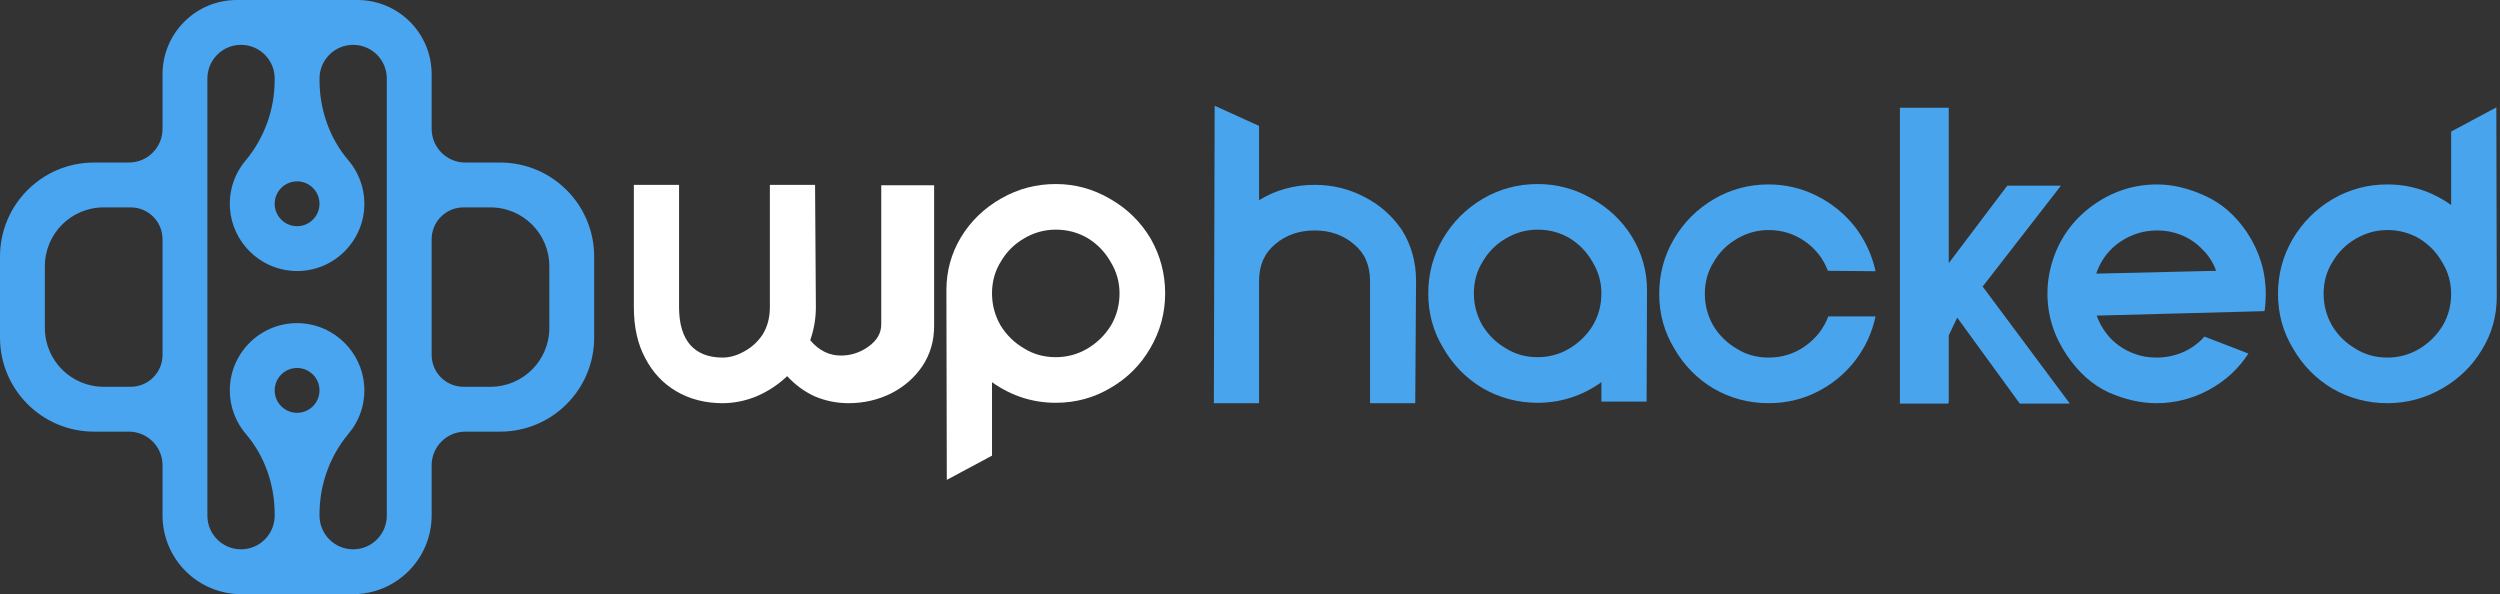 <?xml version="1.0" encoding="UTF-8"?> <svg xmlns="http://www.w3.org/2000/svg" width="223" height="53" viewBox="0 0 223 53" fill="none"><rect x="0" y="0" width="223" height="53" fill="#333333" stroke="none"/><path d="M44.614 14.498H41.506C39.848 14.498 38.503 13.153 38.503 11.495V6.621C38.503 2.964 35.539 0 31.882 0H21.12C17.463 0 14.499 2.964 14.499 6.621V11.495C14.499 13.153 13.155 14.498 11.496 14.498H8.388C3.755 14.498 0 18.253 0 22.884V30.116C0 34.747 3.755 38.502 8.387 38.502H11.495C13.153 38.502 14.498 39.847 14.498 41.505V45.976C14.498 49.855 17.643 53 21.522 53H31.478C35.357 53 38.502 49.855 38.502 45.976V41.505C38.502 39.847 39.847 38.502 41.505 38.502H44.613C49.245 38.502 53 34.747 53 30.116V22.884C53 18.253 49.245 14.498 44.613 14.498H44.614ZM14.498 31.66C14.498 33.23 13.226 34.501 11.657 34.501H9.25C6.351 34.501 4.001 32.151 4.001 29.252V23.747C4.001 20.848 6.351 18.498 9.25 18.498H11.657C13.227 18.498 14.498 19.77 14.498 21.339V31.659V31.66ZM26.839 16.204C27.667 16.342 28.335 17.009 28.472 17.837C28.698 19.204 27.528 20.375 26.161 20.149C25.333 20.012 24.665 19.345 24.528 18.517C24.302 17.149 25.472 15.979 26.839 16.204ZM26.839 32.851C27.667 32.988 28.335 33.655 28.472 34.483C28.698 35.851 27.528 37.022 26.161 36.796C25.333 36.658 24.665 35.991 24.528 35.163C24.302 33.796 25.472 32.625 26.839 32.851ZM31.501 48.999C29.844 48.999 28.501 47.655 28.501 45.998V45.865C28.501 43.236 29.415 40.684 31.103 38.669C32.065 37.521 32.606 36.007 32.484 34.369C32.265 31.417 29.866 29.033 26.911 28.836C23.417 28.602 20.499 31.378 20.499 34.823C20.499 36.306 21.04 37.665 21.935 38.713C23.63 40.697 24.501 43.257 24.501 45.866V45.998C24.501 47.655 23.157 48.999 21.5 48.999C19.843 48.999 18.499 47.655 18.499 45.998V7.001C18.499 5.344 19.843 4 21.5 4C23.157 4 24.501 5.344 24.501 7.001V7.134C24.501 9.763 23.586 12.315 21.898 14.33C20.936 15.478 20.395 16.992 20.517 18.63C20.736 21.582 23.136 23.965 26.09 24.163C29.584 24.397 32.502 21.621 32.502 18.176C32.502 16.693 31.961 15.334 31.066 14.286C29.371 12.302 28.501 9.742 28.501 7.133V7.001C28.501 5.344 29.844 4 31.501 4C33.158 4 34.502 5.344 34.502 7.001V45.998C34.502 47.655 33.158 48.999 31.501 48.999ZM49 29.252C49 32.151 46.65 34.501 43.751 34.501H41.344C39.775 34.501 38.503 33.228 38.503 31.66V21.34C38.503 19.77 39.776 18.499 41.344 18.499H43.751C46.65 18.499 49 20.849 49 23.748V29.253V29.252Z" fill="url(#paint0_linear_2_47)"></path><path d="M222.71 26.496C222.71 28.2 222.266 29.772 221.378 31.212C220.514 32.652 219.326 33.804 217.814 34.668C216.302 35.532 214.682 35.964 212.954 35.964C211.202 35.964 209.57 35.532 208.058 34.668C206.57 33.78 205.394 32.58 204.53 31.068C203.642 29.604 203.198 27.984 203.198 26.208C203.198 24.456 203.63 22.836 204.494 21.348C205.382 19.836 206.582 18.636 208.094 17.748C209.582 16.884 211.202 16.452 212.954 16.452C215.018 16.452 216.914 17.064 218.642 18.288V11.736L222.674 9.576L222.71 26.496ZM218.642 26.208C218.642 25.2 218.378 24.264 217.85 23.4C217.346 22.512 216.662 21.804 215.798 21.276C214.934 20.772 213.986 20.52 212.954 20.52C211.946 20.52 210.998 20.784 210.11 21.312C209.246 21.816 208.562 22.5 208.058 23.364C207.53 24.204 207.266 25.152 207.266 26.208C207.266 27.216 207.518 28.164 208.022 29.052C208.55 29.916 209.246 30.6 210.11 31.104C210.95 31.632 211.898 31.896 212.954 31.896C213.962 31.896 214.898 31.644 215.762 31.14C216.65 30.612 217.358 29.916 217.886 29.052C218.39 28.188 218.642 27.24 218.642 26.208Z" fill="#49A4EE"></path><path d="M183.279 22.716C183.999 20.844 185.199 19.332 186.879 18.18C188.559 17.028 190.407 16.452 192.423 16.452C193.791 16.452 195.207 16.788 196.671 17.46C198.135 18.108 199.383 19.188 200.415 20.7C201.543 22.404 202.107 24.24 202.107 26.208C202.107 26.736 202.071 27.252 201.999 27.756L201.927 27.72V27.756L187.023 28.152C187.311 28.944 187.743 29.64 188.319 30.24C188.895 30.816 189.567 31.248 190.335 31.536C190.959 31.776 191.631 31.896 192.351 31.896C193.167 31.896 193.947 31.74 194.691 31.428C195.459 31.092 196.107 30.624 196.635 30.024L200.559 31.536C199.671 32.904 198.495 33.984 197.031 34.776C195.567 35.568 194.007 35.964 192.351 35.964C190.959 35.964 189.531 35.64 188.067 34.992C186.627 34.32 185.391 33.216 184.359 31.68C183.207 29.976 182.631 28.14 182.631 26.172C182.631 25.02 182.847 23.868 183.279 22.716ZM186.987 24.408L197.679 24.156C197.415 23.412 196.995 22.764 196.419 22.212C195.867 21.636 195.207 21.204 194.439 20.916C193.815 20.676 193.143 20.556 192.423 20.556C191.247 20.556 190.167 20.88 189.183 21.528C188.199 22.176 187.491 23.064 187.059 24.192L186.987 24.408Z" fill="#49A4EE"></path><path d="M176.853 25.56L184.629 36H180.165L174.585 28.332L173.829 29.916V35.676C173.829 35.844 173.817 35.952 173.793 36H169.473V9.612H173.829V23.472L179.049 16.56H183.837L176.853 25.56Z" fill="#49A4EE"></path><path d="M148.003 26.208C148.003 24.456 148.434 22.836 149.299 21.348C150.187 19.836 151.386 18.636 152.898 17.748C154.386 16.884 156.006 16.452 157.758 16.452C159.27 16.452 160.699 16.788 162.043 17.46C163.387 18.132 164.527 19.056 165.463 20.232C166.375 21.432 166.987 22.752 167.299 24.192L163.05 24.156C162.642 23.076 161.959 22.2 160.999 21.528C160.039 20.856 158.958 20.52 157.758 20.52C156.75 20.52 155.803 20.784 154.915 21.312C154.051 21.816 153.367 22.5 152.863 23.364C152.335 24.204 152.071 25.152 152.071 26.208C152.071 27.216 152.322 28.164 152.826 29.052C153.354 29.916 154.051 30.6 154.915 31.104C155.755 31.632 156.702 31.896 157.758 31.896C158.958 31.896 160.039 31.56 160.999 30.888C161.983 30.192 162.679 29.304 163.087 28.224H167.299C166.987 29.688 166.375 31.008 165.463 32.184C164.551 33.36 163.422 34.284 162.078 34.956C160.758 35.628 159.318 35.964 157.758 35.964C156.006 35.964 154.375 35.532 152.863 34.668C151.375 33.78 150.199 32.58 149.335 31.068C148.447 29.604 148.003 27.984 148.003 26.208Z" fill="#49A4EE"></path><path d="M142.845 26.172C142.845 25.164 142.581 24.228 142.053 23.364C141.549 22.476 140.865 21.768 140.001 21.24C139.137 20.736 138.189 20.484 137.157 20.484C136.149 20.484 135.201 20.748 134.313 21.276C133.449 21.78 132.765 22.464 132.261 23.328C131.733 24.168 131.469 25.116 131.469 26.172C131.469 27.18 131.721 28.128 132.225 29.016C132.753 29.88 133.449 30.564 134.313 31.068C135.153 31.596 136.101 31.86 137.157 31.86C138.165 31.86 139.101 31.608 139.965 31.104C140.853 30.576 141.561 29.88 142.089 29.016C142.593 28.152 142.845 27.204 142.845 26.172ZM142.845 34.092C141.117 35.316 139.221 35.928 137.157 35.928C135.405 35.928 133.773 35.496 132.261 34.632C130.773 33.744 129.597 32.544 128.733 31.032C127.845 29.568 127.401 27.948 127.401 26.172C127.401 24.42 127.833 22.8 128.697 21.312C129.585 19.8 130.785 18.6 132.297 17.712C133.785 16.848 135.405 16.416 137.157 16.416C138.885 16.416 140.493 16.848 141.981 17.712C143.493 18.552 144.693 19.692 145.581 21.132C146.469 22.596 146.913 24.18 146.913 25.884L146.877 35.82H142.845V34.092Z" fill="#49A4EE"></path><path d="M108.348 9.432L112.308 11.232V17.856C113.796 16.944 115.452 16.488 117.276 16.488C118.86 16.488 120.336 16.848 121.704 17.568C123.072 18.264 124.188 19.248 125.052 20.52C125.892 21.864 126.312 23.376 126.312 25.056L126.24 35.964H122.208V25.056C122.208 23.664 121.728 22.572 120.768 21.78C119.808 20.964 118.644 20.556 117.276 20.556C115.884 20.556 114.708 20.964 113.748 21.78C112.788 22.572 112.308 23.664 112.308 25.056V35.964H108.276L108.348 9.432Z" fill="#49A4EE"></path><path d="M84.419 25.884C84.419 24.18 84.851 22.608 85.715 21.168C86.603 19.704 87.815 18.54 89.351 17.676C90.839 16.836 92.447 16.416 94.175 16.416C95.903 16.416 97.523 16.86 99.035 17.748C100.547 18.612 101.747 19.788 102.635 21.276C103.499 22.788 103.931 24.42 103.931 26.172C103.931 27.924 103.487 29.556 102.599 31.068C101.735 32.556 100.559 33.732 99.071 34.596C97.583 35.484 95.951 35.928 94.175 35.928C92.111 35.928 90.215 35.316 88.487 34.092V40.644L84.455 42.804L84.419 25.884ZM88.487 26.172C88.487 27.18 88.739 28.128 89.243 29.016C89.771 29.88 90.467 30.564 91.331 31.068C92.171 31.596 93.119 31.86 94.175 31.86C95.183 31.86 96.119 31.608 96.983 31.104C97.871 30.576 98.579 29.88 99.107 29.016C99.611 28.152 99.863 27.204 99.863 26.172C99.863 25.164 99.599 24.228 99.071 23.364C98.567 22.476 97.883 21.768 97.019 21.24C96.155 20.736 95.207 20.484 94.175 20.484C93.167 20.484 92.219 20.748 91.331 21.276C90.467 21.78 89.783 22.464 89.279 23.328C88.751 24.168 88.487 25.116 88.487 26.172Z" fill="white"></path><path d="M60.572 16.488V27.396C60.572 28.884 60.908 30.012 61.58 30.78C62.252 31.524 63.212 31.896 64.46 31.896C65.084 31.896 65.72 31.716 66.368 31.356C67.04 30.996 67.592 30.492 68.024 29.844C68.456 29.148 68.672 28.332 68.672 27.396V16.488H72.704L72.776 27.396C72.776 28.404 72.608 29.388 72.272 30.348C73.04 31.26 73.952 31.716 75.008 31.716C75.896 31.716 76.712 31.452 77.456 30.924C78.224 30.372 78.608 29.712 78.608 28.944V16.524H83.324V29.088C83.324 30.408 82.976 31.596 82.28 32.652C81.584 33.684 80.648 34.5 79.472 35.1C78.296 35.676 77.036 35.964 75.692 35.964C74.636 35.964 73.628 35.76 72.668 35.352C71.732 34.92 70.916 34.32 70.22 33.552C69.404 34.32 68.492 34.92 67.484 35.352C66.476 35.76 65.468 35.964 64.46 35.964C62.924 35.964 61.556 35.616 60.356 34.92C59.156 34.224 58.22 33.228 57.548 31.932C56.876 30.684 56.54 29.172 56.54 27.396V16.488H60.572Z" fill="white"></path><defs><linearGradient id="paint0_linear_2_47" x1="26.501" y1="0.114" x2="26.501" y2="61.017" gradientUnits="userSpaceOnUse"><stop stop-color="#49A5F0"></stop><stop offset="1" stop-color="#49A5F0"></stop></linearGradient></defs></svg> 